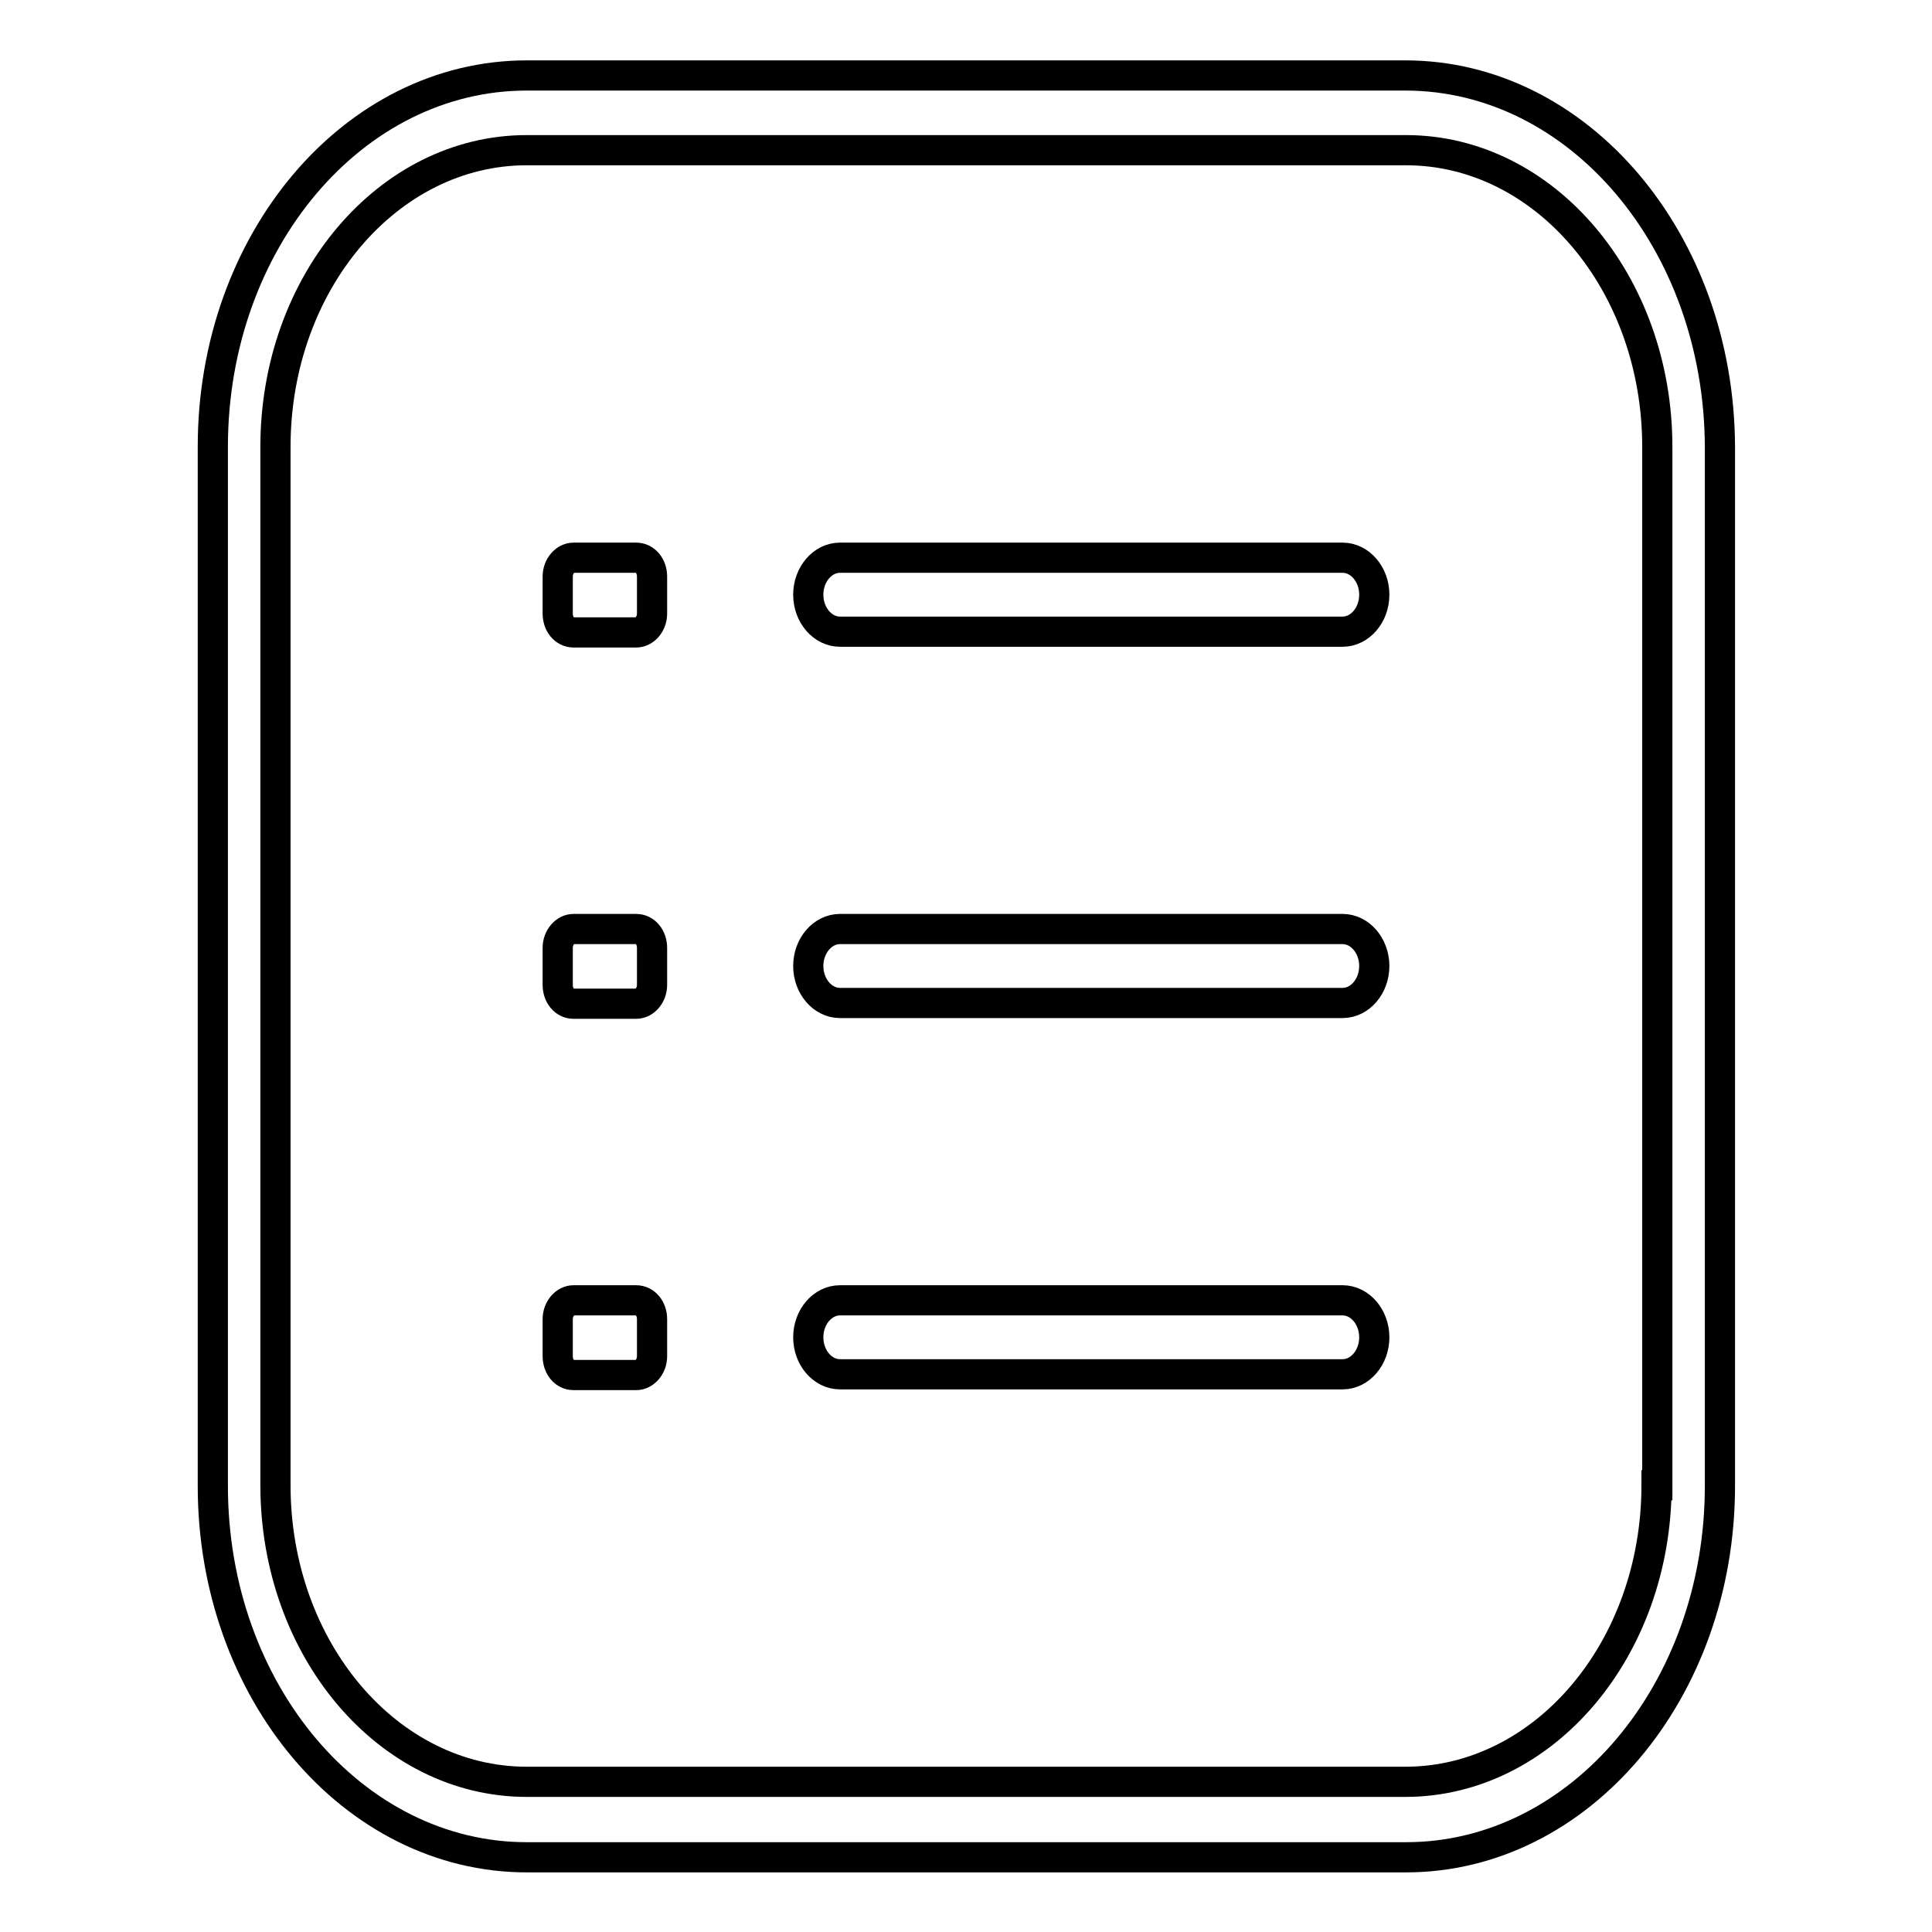<?xml version="1.0" encoding="utf-8"?>
<!-- Svg Vector Icons : http://www.onlinewebfonts.com/icon -->
<!DOCTYPE svg PUBLIC "-//W3C//DTD SVG 1.1//EN" "http://www.w3.org/Graphics/SVG/1.1/DTD/svg11.dtd">
<svg version="1.1" xmlns="http://www.w3.org/2000/svg" xmlns:xlink="http://www.w3.org/1999/xlink" x="0px" y="0px" viewBox="0 0 256 256" enable-background="new 0 0 256 256" xml:space="preserve">
<g> <path stroke-width="4" fill-opacity="0" stroke="#000000"  d="M84.3,73.9H76c-1.1,0-2.1,1.1-2.1,2.5v4.9c0,1.4,0.9,2.5,2.1,2.5h8.3c1.1,0,2.1-1.1,2.1-2.5v-4.9 C86.4,75,85.5,73.9,84.3,73.9L84.3,73.9z M177.9,172.3h-66.6c-2.3,0-4.2,2.2-4.2,4.9c0,2.7,1.9,4.9,4.2,4.9h66.6 c2.3,0,4.2-2.2,4.2-4.9C182.1,174.5,180.2,172.3,177.9,172.3L177.9,172.3z M84.3,123.1H76c-1.1,0-2.1,1.1-2.1,2.5v4.9 c0,1.4,0.9,2.5,2.1,2.5h8.3c1.1,0,2.1-1.1,2.1-2.5v-4.9C86.4,124.2,85.5,123.1,84.3,123.1L84.3,123.1z M177.9,123.1h-66.6 c-2.3,0-4.2,2.2-4.2,4.9s1.9,4.9,4.2,4.9h66.6c2.3,0,4.2-2.2,4.2-4.9C182.1,125.3,180.2,123.1,177.9,123.1L177.9,123.1z M186.2,10 H69.8c-23,0-41.6,22-41.6,49.2v137.7c0,27.2,18.6,49.2,41.6,49.2h116.5c23,0,41.6-22,41.6-49.2V59.2C227.8,32,209.2,10,186.2,10 L186.2,10z M219.5,196.8c0,21.7-14.9,39.3-33.3,39.3H69.8c-18.4,0-33.3-17.6-33.3-39.3V59.2c0-21.7,14.9-39.3,33.3-39.3h116.5 c18.4,0,33.3,17.6,33.3,39.3V196.8L219.5,196.8L219.5,196.8z M177.9,73.9h-66.6c-2.3,0-4.2,2.2-4.2,4.9c0,2.7,1.9,4.9,4.2,4.9h66.6 c2.3,0,4.2-2.2,4.2-4.9C182.1,76.1,180.2,73.9,177.9,73.9L177.9,73.9z M84.3,172.3H76c-1.1,0-2.1,1.1-2.1,2.5v4.9 c0,1.4,0.9,2.5,2.1,2.5h8.3c1.1,0,2.1-1.1,2.1-2.5v-4.9C86.4,173.4,85.5,172.3,84.3,172.3L84.3,172.3z"/></g>
</svg>